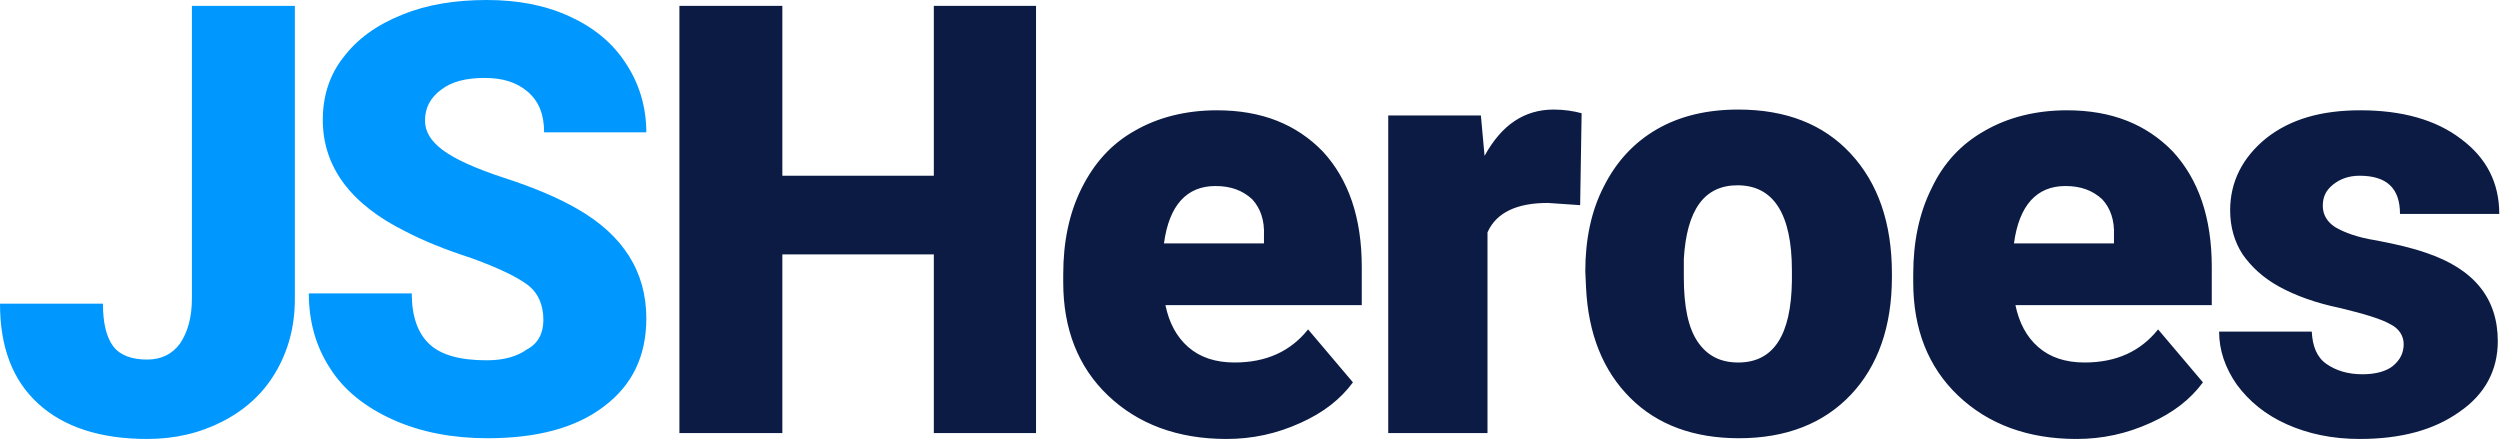 <svg width="300" height="53" viewBox="0 0 300 53" fill="none" xmlns="http://www.w3.org/2000/svg">
<g clip-path="url(#clip0_415_5)">
<path d="M23.029 0.706H35.382V35.912C35.382 39.176 34.588 42.088 33.088 44.647C31.588 47.206 29.471 49.147 26.735 50.559C24 51.971 21 52.676 17.647 52.676C12.088 52.676 7.676 51.265 4.588 48.441C1.5 45.618 0 41.647 0 36.441H12.353C12.353 38.824 12.794 40.5 13.588 41.559C14.382 42.618 15.794 43.147 17.647 43.147C19.323 43.147 20.647 42.529 21.618 41.206C22.5 39.882 23.029 38.118 23.029 35.824V0.706ZM65.206 38.382C65.206 36.618 64.588 35.118 63.265 34.147C61.941 33.176 59.735 32.118 56.559 30.971C53.294 29.912 50.735 28.853 48.706 27.794C42.088 24.529 38.735 20.029 38.735 14.382C38.735 11.559 39.529 9 41.206 6.882C42.882 4.676 45.176 3 48.265 1.765C51.265 0.529 54.706 0 58.412 0C62.118 0 65.382 0.618 68.294 1.941C71.206 3.265 73.5 5.118 75.088 7.588C76.677 9.971 77.559 12.794 77.559 15.882H65.294C65.294 13.765 64.677 12.177 63.353 11.029C62.029 9.882 60.353 9.353 58.147 9.353C55.941 9.353 54.176 9.794 52.941 10.765C51.618 11.735 51 12.971 51 14.471C51 15.794 51.706 16.941 53.118 18C54.529 19.059 57 20.206 60.529 21.353C64.059 22.5 66.971 23.735 69.265 25.059C74.823 28.235 77.559 32.647 77.559 38.206C77.559 42.706 75.882 46.235 72.441 48.794C69.088 51.353 64.412 52.588 58.5 52.588C54.353 52.588 50.559 51.882 47.206 50.382C43.853 48.882 41.294 46.853 39.618 44.206C37.941 41.647 37.059 38.647 37.059 35.206H49.412C49.412 37.941 50.118 39.971 51.529 41.294C52.941 42.618 55.235 43.235 58.412 43.235C60.441 43.235 62.029 42.794 63.265 41.912C64.588 41.206 65.206 39.971 65.206 38.382Z" fill="#0098FF"/>
<path d="M124.324 51.971H112.059V30.529H93.882V51.971H81.529V0.706H93.882V21.088H112.059V0.706H124.324V51.971ZM147.176 52.676C141.353 52.676 136.588 50.912 132.971 47.471C129.353 44.029 127.588 39.441 127.588 33.882V32.912C127.588 29.029 128.294 25.588 129.794 22.588C131.294 19.588 133.324 17.294 136.147 15.706C138.882 14.118 142.235 13.235 146.029 13.235C151.412 13.235 155.559 14.912 158.735 18.176C161.824 21.529 163.412 26.118 163.412 32.029V36.618H139.853C140.294 38.735 141.176 40.412 142.588 41.647C144 42.882 145.853 43.5 148.147 43.5C151.941 43.5 154.853 42.176 156.971 39.529L162.353 45.882C160.853 47.912 158.824 49.5 156.088 50.735C153.176 52.059 150.265 52.676 147.176 52.676ZM145.853 22.323C142.412 22.323 140.294 24.618 139.676 29.206H151.676V28.323C151.765 26.382 151.235 24.971 150.265 23.912C149.118 22.853 147.706 22.323 145.853 22.323ZM189.618 24.618L185.735 24.353C182.029 24.353 179.559 25.5 178.5 27.882V51.971H166.588V13.853H177.706L178.147 18.706C180.176 15 182.912 13.147 186.441 13.147C187.676 13.147 188.824 13.323 189.794 13.588L189.618 24.618ZM190.235 32.559C190.235 28.765 190.941 25.323 192.441 22.412C193.941 19.412 196.059 17.118 198.794 15.529C201.529 13.941 204.794 13.147 208.588 13.147C214.324 13.147 218.824 14.912 222.088 18.441C225.353 21.971 227.029 26.735 227.029 32.824V33.265C227.029 39.176 225.353 43.941 222.088 47.382C218.824 50.824 214.324 52.588 208.676 52.588C203.294 52.588 198.882 51 195.618 47.735C192.353 44.471 190.588 40.059 190.324 34.5L190.235 32.559ZM202.059 33.265C202.059 36.794 202.588 39.353 203.735 41.029C204.882 42.706 206.471 43.5 208.588 43.5C212.824 43.5 214.941 40.235 215.029 33.706V32.471C215.029 25.676 212.824 22.235 208.5 22.235C204.529 22.235 202.412 25.147 202.059 31.059V33.265ZM249.176 52.676C243.353 52.676 238.588 50.912 234.971 47.471C231.353 44.029 229.588 39.441 229.588 33.882V32.912C229.588 29.029 230.294 25.588 231.794 22.588C233.206 19.588 235.324 17.294 238.147 15.706C240.882 14.118 244.235 13.235 248.029 13.235C253.412 13.235 257.559 14.912 260.735 18.176C263.824 21.529 265.412 26.118 265.412 32.029V36.618H241.853C242.294 38.735 243.176 40.412 244.588 41.647C246 42.882 247.853 43.5 250.147 43.5C253.941 43.5 256.853 42.176 258.971 39.529L264.353 45.882C262.853 47.912 260.824 49.5 258.088 50.735C255.176 52.059 252.265 52.676 249.176 52.676ZM247.853 22.323C244.412 22.323 242.294 24.618 241.676 29.206H253.676V28.323C253.765 26.382 253.235 24.971 252.265 23.912C251.118 22.853 249.706 22.323 247.853 22.323ZM288.441 41.294C288.441 40.324 287.912 39.441 286.853 38.912C285.794 38.294 283.765 37.676 280.853 36.971C277.853 36.353 275.471 35.471 273.529 34.412C271.588 33.353 270.176 32.029 269.118 30.529C268.147 29.029 267.618 27.265 267.618 25.235C267.618 21.794 269.118 18.882 271.941 16.588C274.853 14.294 278.559 13.235 283.235 13.235C288.265 13.235 292.324 14.382 295.324 16.676C298.412 18.971 299.912 21.971 299.912 25.676H288C288 22.588 286.412 21.088 283.147 21.088C281.912 21.088 280.853 21.441 279.971 22.147C279.088 22.853 278.735 23.647 278.735 24.706C278.735 25.765 279.265 26.647 280.235 27.265C281.294 27.882 282.882 28.5 285.176 28.853C287.471 29.294 289.412 29.735 291.176 30.353C296.912 32.294 299.735 35.824 299.735 40.941C299.735 44.382 298.235 47.294 295.147 49.412C292.059 51.618 288.088 52.676 283.147 52.676C279.882 52.676 276.971 52.059 274.412 50.912C271.853 49.765 269.912 48.176 268.412 46.147C267 44.118 266.294 42 266.294 39.794H277.412C277.5 41.559 278.029 42.882 279.176 43.676C280.324 44.471 281.735 44.912 283.5 44.912C285.088 44.912 286.324 44.559 287.118 43.941C288.088 43.147 288.441 42.265 288.441 41.294Z" fill="#0b1b44"/>
</g>
<defs>
<clipPath id="clip0_415_5">
<rect width="300" height="52.676" fill="white"/>
</clipPath>
</defs>
</svg>
